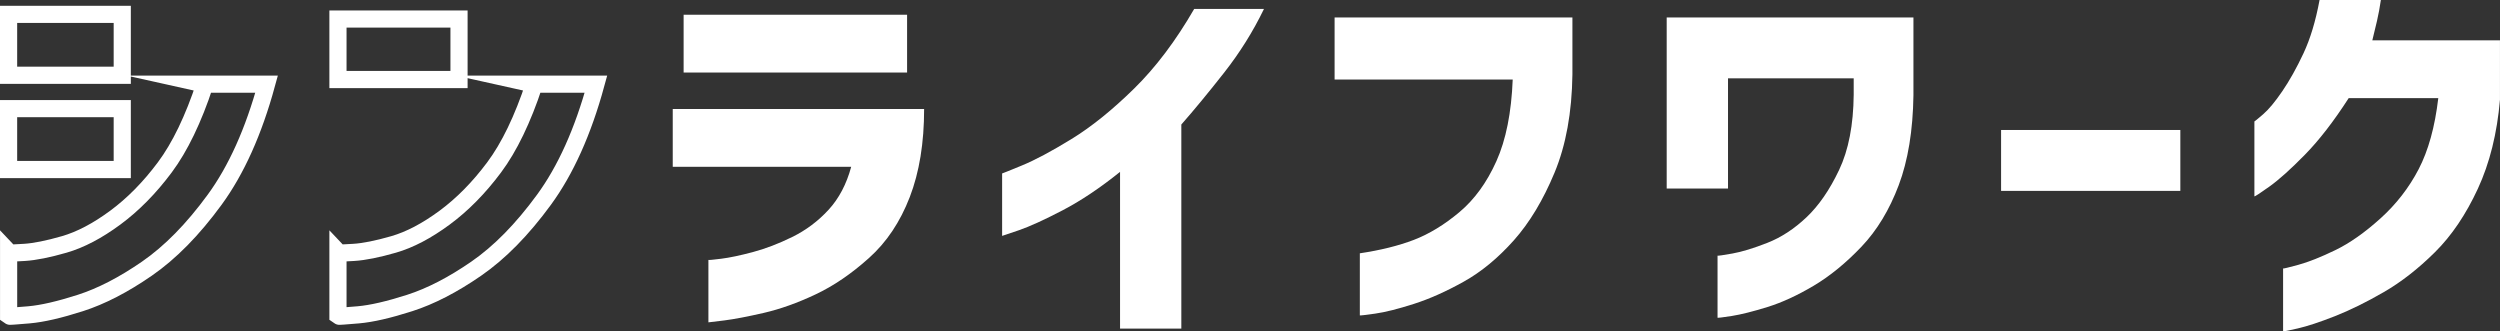 <?xml version="1.0" encoding="UTF-8"?>
<svg xmlns="http://www.w3.org/2000/svg" id="_レイヤー_2" data-name="レイヤー 2" viewBox="0 0 728.18 96.51">
  <rect x="0" y="0" width="728.18" height="96.51" fill="#333333" stroke="none"/>
  <defs>
    <style>
      .cls-1 {
        fill: none;
        stroke: #fff;
        stroke-miterlimit: 10;
        stroke-width: 5px;
      }

      .cls-2 {
        fill: #fff;
      }
    </style>
  </defs>
  <g id="_レイヤー_1-2" data-name="レイヤー 1">
    <path class="cls-1" d="M2.5,21.92V4.18h33.11v17.74H2.5ZM59.68,24.52h17.97c-3.77,13.79-8.81,25.01-15.14,33.67-6.33,8.66-12.9,15.35-19.72,20.06-6.82,4.71-13.28,8.04-19.38,10-6.1,1.96-11.09,3.11-14.97,3.45-3.88.34-5.86.47-5.93.4v-18.42c.07.08,1.62.02,4.63-.17,3.01-.19,6.87-.96,11.58-2.32,4.71-1.36,9.66-3.96,14.86-7.8,5.2-3.84,10-8.72,14.41-14.63,4.41-5.91,8.31-13.99,11.7-24.24ZM2.5,49.38v-17.74h33.11v17.74H2.5Z"></path>
    <path class="cls-1" d="M98.44,23.17V5.54h35.26v17.63h-35.26ZM155.61,24.52h17.97c-3.77,13.79-8.81,25.01-15.14,33.67-6.33,8.66-12.9,15.35-19.72,20.06-6.82,4.71-13.28,8.04-19.38,10-6.1,1.96-11.09,3.11-14.97,3.45-3.88.34-5.86.47-5.93.4v-18.42c.07.08,1.62.02,4.63-.17,3.01-.19,6.87-.96,11.58-2.32,4.71-1.36,9.66-3.96,14.86-7.8,5.2-3.84,10-8.72,14.41-14.63,4.41-5.91,8.31-13.99,11.7-24.24Z"></path>
    <path class="cls-2" d="M247.93,48.59h-51.98v-16.84h73.22c0,9.87-1.39,18.42-4.18,25.65-2.79,7.23-6.74,13.15-11.87,17.74-5.12,4.6-10.32,8.14-15.59,10.62-5.27,2.49-10.28,4.27-15.03,5.37-4.75,1.09-8.59,1.83-11.53,2.2-2.94.38-4.48.56-4.63.56v-18.19c.07.08,1.32-.04,3.73-.34,2.41-.3,5.46-.94,9.15-1.92,3.69-.98,7.53-2.45,11.53-4.41,3.99-1.96,7.51-4.59,10.57-7.91,3.05-3.31,5.25-7.5,6.61-12.54ZM199.12,21.13V4.29h65.09v16.84h-65.09Z"></path>
    <path class="cls-2" d="M347.82,2.6h20.34c-3.16,6.55-7.03,12.73-11.58,18.53-4.56,5.8-8.72,10.85-12.49,15.14v59.44h-17.85v-45.65c-5.8,4.67-11.38,8.4-16.72,11.19-5.35,2.79-9.6,4.73-12.77,5.82-3.16,1.09-4.78,1.64-4.86,1.64v-18.19c.07,0,2-.77,5.76-2.32,3.77-1.54,8.57-4.1,14.41-7.68,5.84-3.58,11.92-8.48,18.25-14.69,6.33-6.21,12.17-13.96,17.52-23.22Z"></path>
    <path class="cls-2" d="M440.6,23.17h-51.87V5.08h69.27v16.61c-.15,11.07-1.88,20.6-5.2,28.59-3.32,7.99-7.27,14.56-11.86,19.72-4.6,5.16-9.46,9.17-14.58,12.03-5.12,2.86-9.98,5.03-14.58,6.5-4.6,1.47-8.34,2.41-11.24,2.82-2.9.41-4.39.58-4.46.51v-18.08c6.03-.9,11.26-2.2,15.71-3.9,4.44-1.7,8.87-4.39,13.28-8.08,4.41-3.69,8-8.64,10.79-14.86,2.79-6.22,4.37-14.14,4.75-23.79Z"></path>
    <path class="cls-2" d="M503.31,54.92h-17.85V5.08h71.87v22.71c-.15,10.25-1.58,18.97-4.29,26.16-2.71,7.19-6.33,13.16-10.85,17.91-4.52,4.75-9.15,8.53-13.9,11.36-4.75,2.82-9.25,4.9-13.5,6.21-4.26,1.32-7.7,2.18-10.34,2.6-2.64.41-4.03.58-4.18.51v-18.08c.15.08,1.6-.13,4.35-.62,2.75-.49,6.14-1.53,10.17-3.11,4.03-1.58,7.83-4.07,11.41-7.46,3.58-3.39,6.74-7.98,9.49-13.79,2.75-5.8,4.16-13.11,4.24-21.92v-4.75h-36.61v32.09Z"></path>
    <path class="cls-2" d="M582.86,55.6v-17.74h52.21v17.74h-52.21Z"></path>
    <path class="cls-2" d="M675.63,0h17.85c-.3,2.11-.68,4.14-1.13,6.1-.45,1.96-.9,3.84-1.36,5.65h37.18v17.29c-.83,9.79-2.98,18.44-6.44,25.93-3.47,7.5-7.63,13.66-12.49,18.48-4.86,4.82-9.83,8.7-14.92,11.64s-9.83,5.27-14.24,7.01c-4.41,1.73-8.01,2.92-10.79,3.56-2.79.64-4.22.92-4.29.85v-18.31c.07.08,1.56-.28,4.46-1.07,2.9-.79,6.46-2.2,10.68-4.24,4.22-2.03,8.62-5.12,13.22-9.27,4.59-4.14,8.31-8.93,11.13-14.35,2.82-5.42,4.73-12.32,5.71-20.68h-26.1c-4.37,6.78-8.63,12.28-12.77,16.5-4.14,4.22-7.59,7.31-10.34,9.27-2.75,1.96-4.2,2.9-4.35,2.83v-21.81c.07,0,.92-.7,2.54-2.09,1.62-1.39,3.48-3.63,5.59-6.72,2.11-3.09,4.16-6.76,6.16-11.02,2-4.26,3.56-9.44,4.69-15.54Z"></path>
  </g>
</svg>
